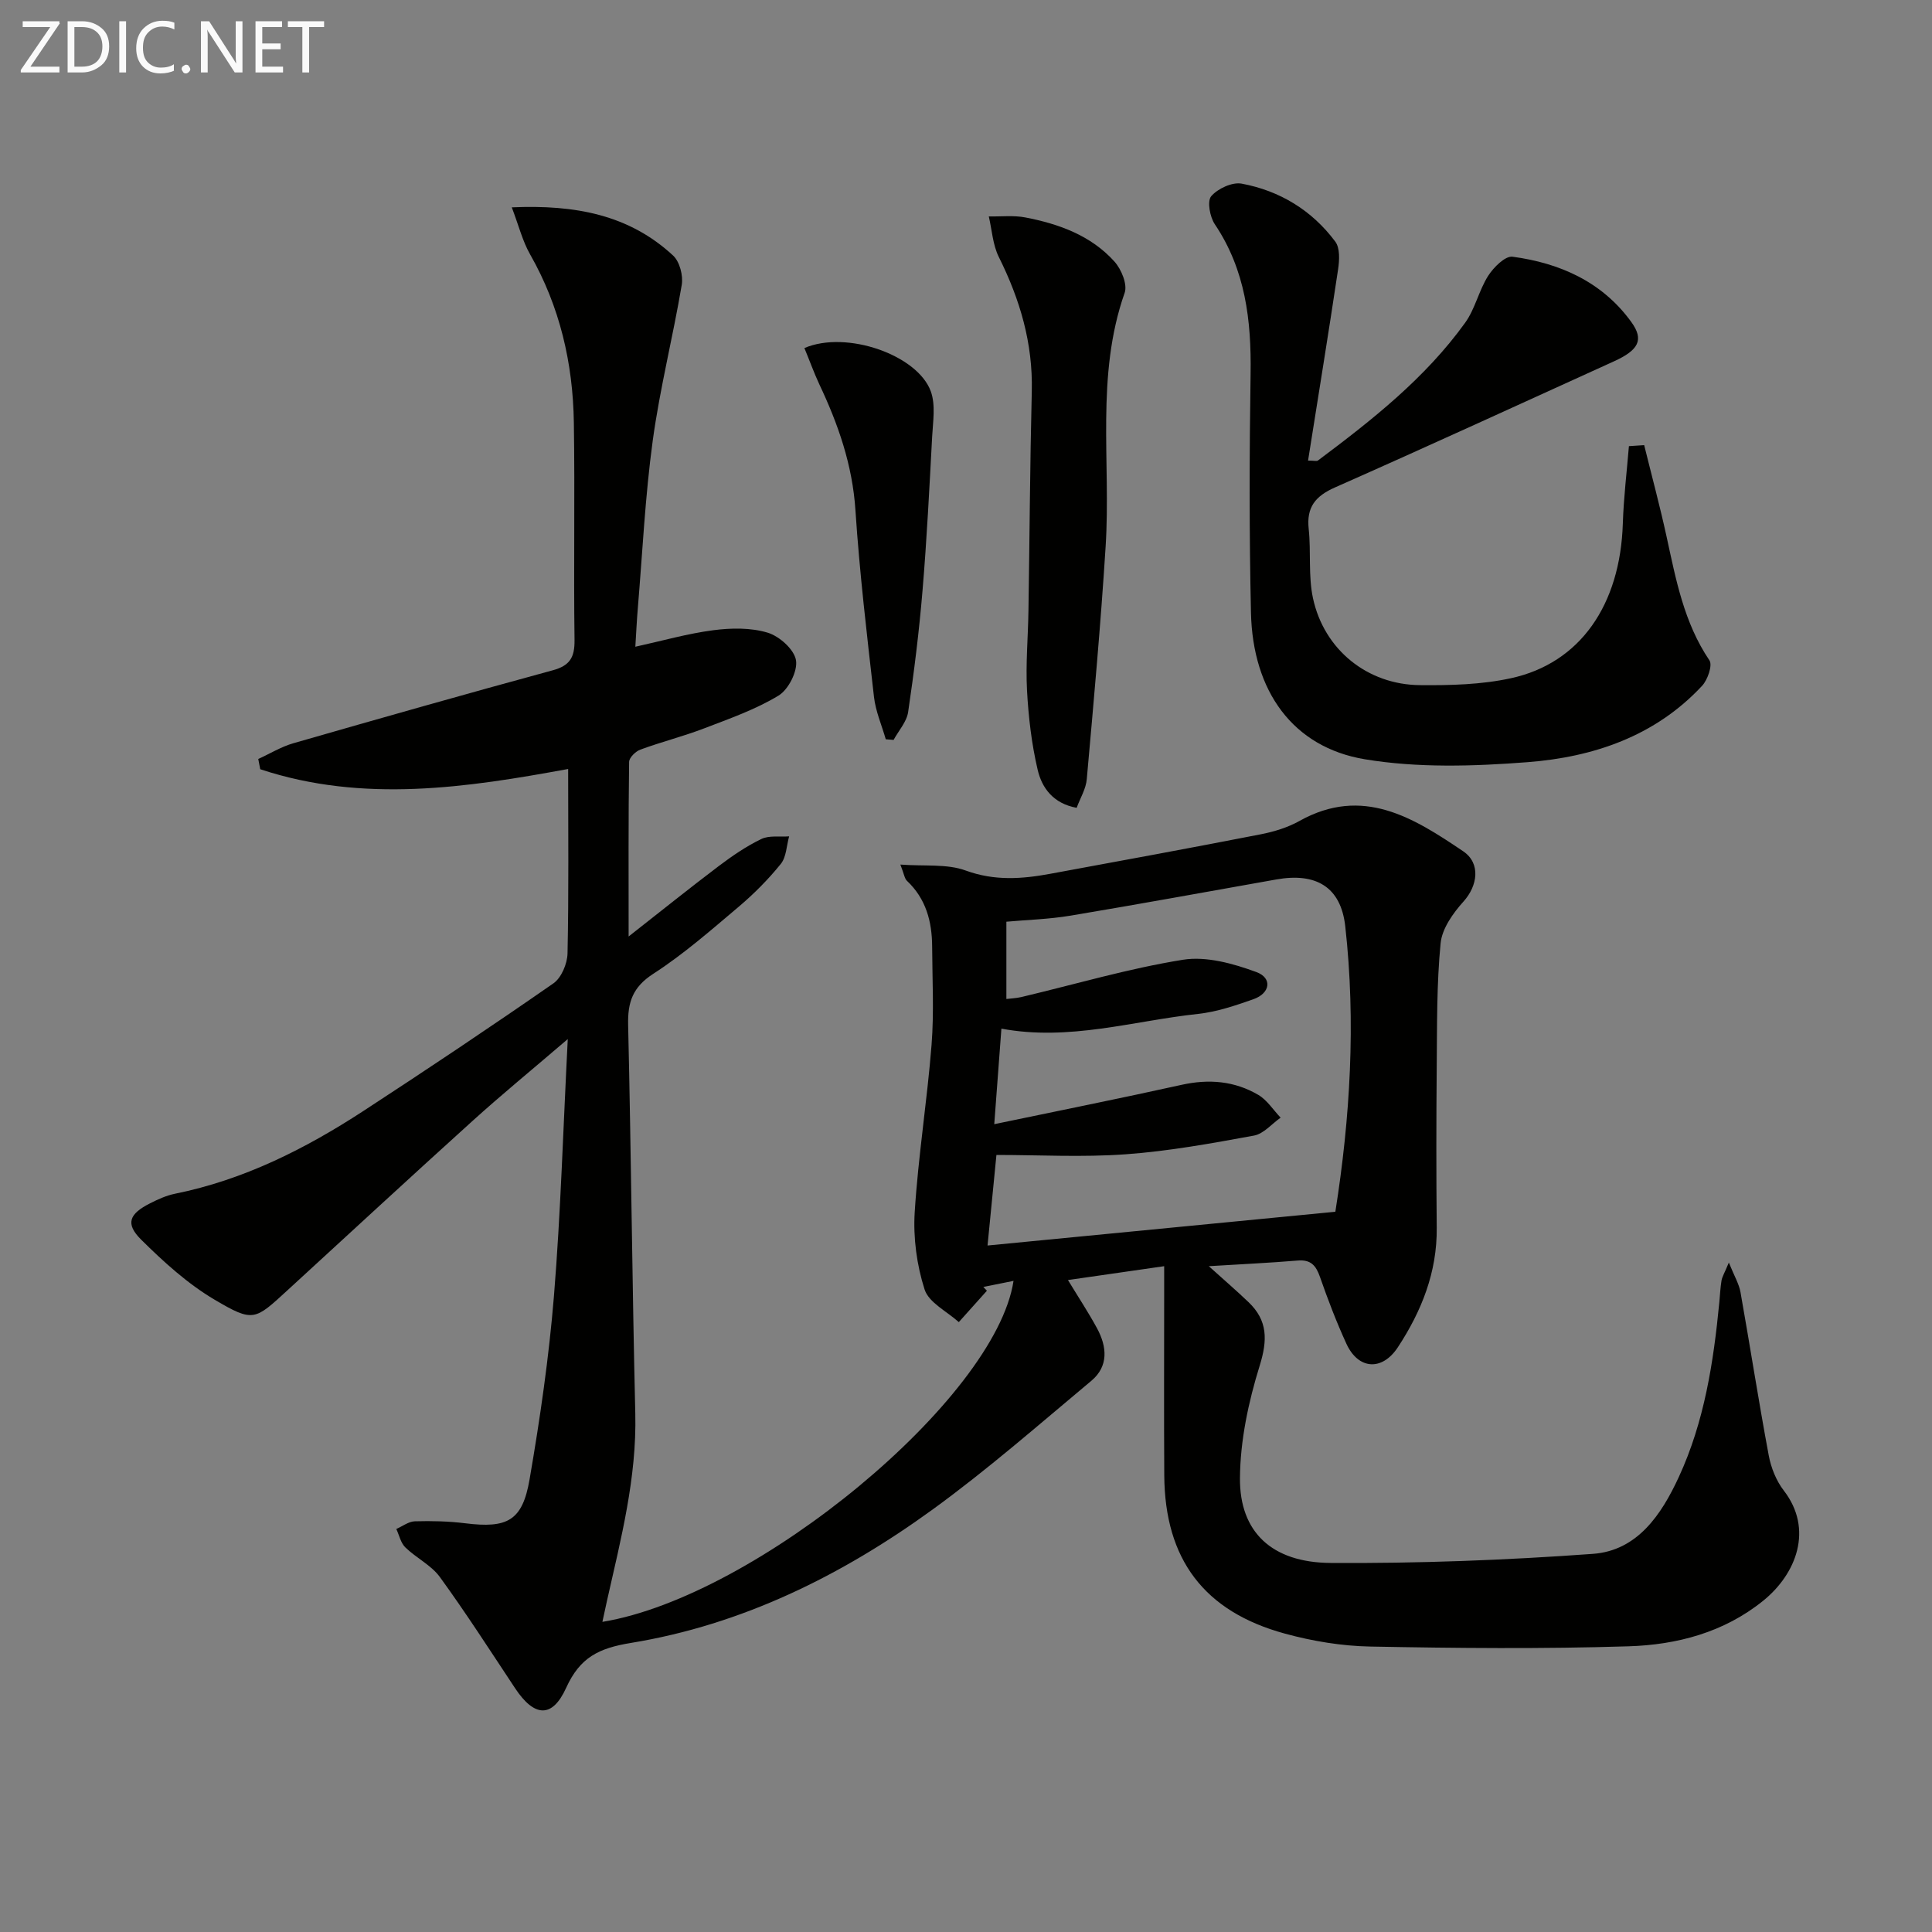 <svg enable-background="new 0 0 400 400" viewBox="0 0 400 400" xmlns="http://www.w3.org/2000/svg"><rect x="0" y="0" width="400" height="400" fill="#808080" stroke="none"/><path d="m209.84 265.19c-2.16.43-4.21.84-6.25 1.26.25.26.49.52.74.78-1.94 2.17-3.88 4.33-5.82 6.5-2.45-2.22-6.2-4.03-7.08-6.75-1.62-5.05-2.38-10.69-2.05-16 .72-11.58 2.58-23.09 3.49-34.66.53-6.76.15-13.59.12-20.38-.03-5.16-1.28-9.87-5.21-13.57-.51-.48-.6-1.42-1.37-3.37 5.03.38 9.64-.19 13.52 1.23 5.98 2.19 11.69 1.76 17.57.67 14.52-2.67 29.05-5.34 43.54-8.17 2.75-.54 5.57-1.4 8-2.76 13.09-7.31 23.61-.67 33.9 6.28 3.69 2.5 2.98 7.15.08 10.38-2.18 2.42-4.47 5.63-4.76 8.68-.82 8.41-.72 16.92-.8 25.4-.1 11.17-.11 22.33 0 33.5.09 9.18-3.14 17.25-8.05 24.73-3.27 4.97-8.2 4.63-10.66-.75-2.06-4.5-3.84-9.15-5.47-13.83-.83-2.37-1.9-3.6-4.59-3.38-5.88.49-11.78.76-18.42 1.17 3.18 2.87 5.78 5.1 8.25 7.47 3.95 3.79 3.93 7.81 2.29 13.11-2.33 7.5-4.04 15.51-4.09 23.32-.08 11.11 6.57 17.46 18.76 17.54 18.11.12 36.26-.57 54.32-1.88 9.22-.67 14.19-8.14 17.78-15.91 5.29-11.45 7.19-23.77 8.39-36.21.14-1.49.21-2.99.45-4.46.13-.77.58-1.48 1.52-3.73 1.15 2.85 2.11 4.43 2.41 6.13 2 11.26 3.75 22.57 5.85 33.81.47 2.54 1.55 5.24 3.12 7.27 6.17 7.99 2.63 17.24-4.3 22.83-8.12 6.55-17.85 9.1-27.85 9.41-17.81.56-35.65.39-53.47.05-5.91-.11-11.94-1.11-17.65-2.67-16.78-4.57-24.89-15.43-25-32.75-.08-12.5-.02-25-.02-37.5 0-1.8 0-3.61 0-5.83-6.86.99-13.21 1.9-19.92 2.87 2.16 3.56 4.23 6.69 6.01 9.97 2.08 3.83 2.44 7.88-1.18 10.9-10.84 9.05-21.5 18.4-32.91 26.68-18.75 13.6-39.35 23.81-62.4 27.58-6.67 1.09-10.55 2.99-13.42 9.31-2.91 6.4-6.63 6-10.56.08-5.12-7.72-10.13-15.53-15.57-23.02-1.79-2.47-4.9-3.95-7.16-6.15-.96-.93-1.26-2.52-1.87-3.81 1.28-.56 2.54-1.55 3.83-1.59 3.48-.1 7-.02 10.45.41 8.7 1.08 11.83-.49 13.31-9.08 2.17-12.58 4.01-25.27 5.05-37.99 1.4-17.22 1.9-34.51 2.86-53.18-7.24 6.21-13.61 11.42-19.7 16.93-12.85 11.61-25.56 23.37-38.32 35.07-6.77 6.21-7.06 6.7-15.06 1.98-5.6-3.3-10.6-7.85-15.25-12.46-3.31-3.29-2.49-5.32 1.86-7.52 1.62-.82 3.34-1.61 5.11-1.97 14.27-2.88 27-9.29 39.04-17.14 13.23-8.63 26.37-17.41 39.34-26.42 1.66-1.15 2.88-4.07 2.93-6.2.27-12.61.13-25.22.13-38.19-20.79 3.82-42.4 7.13-63.75.05-.14-.71-.28-1.41-.41-2.12 2.42-1.1 4.75-2.54 7.27-3.26 17.87-5.14 35.75-10.22 53.69-15.1 3.58-.97 4.56-2.69 4.52-6.27-.2-15 .09-30-.14-45-.18-12.3-2.89-24.02-9.06-34.85-1.57-2.75-2.35-5.96-3.79-9.73 13.19-.58 24.32 1.56 33.4 9.98 1.36 1.26 2.11 4.15 1.79 6.06-1.82 10.79-4.53 21.45-6.01 32.27-1.57 11.51-2.12 23.15-3.09 34.74-.21 2.45-.32 4.9-.51 7.92 5.64-1.24 10.84-2.73 16.15-3.42 3.7-.48 7.75-.55 11.25.51 2.42.73 5.48 3.46 5.86 5.7.38 2.26-1.56 6.08-3.62 7.33-4.76 2.88-10.15 4.77-15.39 6.78-4.33 1.66-8.86 2.8-13.21 4.4-.99.36-2.32 1.66-2.33 2.55-.16 11.76-.1 23.52-.1 36.14 6.71-5.26 12.61-10.01 18.66-14.58 2.78-2.1 5.7-4.1 8.81-5.6 1.63-.79 3.82-.4 5.76-.55-.54 1.93-.57 4.27-1.72 5.7-2.6 3.22-5.57 6.21-8.74 8.89-5.72 4.83-11.39 9.81-17.66 13.86-4.29 2.77-5.32 5.89-5.21 10.61.62 26.8.84 53.62 1.48 80.42.32 13.32-2.98 25.99-5.86 38.78-.32 1.44-.62 2.88-.95 4.37 31.9-5.23 81.41-46.16 85.12-70.6zm66.63-14.31c3.06-19.36 4.28-39.21 2.05-59.11-.92-8.19-6.1-11.14-14.26-9.69-14.21 2.52-28.41 5.12-42.65 7.5-4.51.75-9.12.87-13.25 1.25v16c.86-.11 2-.15 3.09-.4 11.14-2.64 22.18-5.91 33.45-7.72 4.85-.78 10.42.78 15.21 2.54 3.37 1.24 2.89 4.4-.61 5.63-3.73 1.31-7.58 2.62-11.47 3.04-13.43 1.44-26.64 5.67-40.7 3.05-.49 6.55-.94 12.59-1.48 19.78 13.56-2.83 26.21-5.36 38.8-8.15 5.63-1.25 10.95-.8 15.86 2.08 1.84 1.08 3.1 3.12 4.63 4.72-1.83 1.28-3.51 3.34-5.51 3.71-8.79 1.61-17.64 3.23-26.54 3.87-8.94.65-17.96.14-26.79.14-.56 5.73-1.19 12.09-1.84 18.75 23.99-2.34 47.59-4.63 72.01-6.99z" fill="#010100"/><path d="m340.41 92.16c1.55 6.29 3.24 12.55 4.62 18.87 1.95 8.92 3.6 17.87 8.89 25.69.68 1-.37 4.04-1.53 5.28-9.72 10.44-22.51 14.75-36.13 15.8-11.17.86-22.71 1.22-33.68-.6-14.91-2.48-23.22-14.11-23.58-30.34-.37-16.48-.33-32.99-.08-49.47.17-11.03-1.05-21.51-7.41-30.97-1.02-1.52-1.62-4.78-.74-5.8 1.36-1.58 4.35-2.96 6.3-2.6 7.9 1.47 14.56 5.53 19.39 12.01.99 1.33.86 3.85.58 5.72-1.96 13.1-4.09 26.17-6.22 39.61 1.27 0 1.79.17 2.05-.02 11.21-8.39 22.22-17.05 30.48-28.53 2.07-2.87 2.83-6.67 4.75-9.69 1.12-1.76 3.54-4.18 5.06-3.97 9.82 1.32 18.57 5.21 24.58 13.51 2.69 3.71 1.53 5.83-3.65 8.18-19.21 8.72-38.38 17.54-57.68 26.07-4.06 1.8-5.94 4.07-5.46 8.58.51 4.77-.11 9.73.89 14.37 2.3 10.66 11.27 17.9 22.15 17.99 6.28.06 12.73-.1 18.83-1.43 14.34-3.12 22.64-15.18 23.17-32.04.17-5.35.82-10.68 1.26-16.01 1.03-.06 2.1-.14 3.16-.21z" fill="#010100"/><path d="m222.91 167.25c-4.87-.89-7.19-4.14-8.06-7.82-1.27-5.39-1.92-10.99-2.22-16.53-.29-5.47.22-10.98.3-16.48.24-15.14.32-30.29.69-45.43.24-9.93-2.44-18.98-6.82-27.77-1.26-2.52-1.42-5.59-2.08-8.41 2.53.05 5.13-.26 7.57.21 6.95 1.34 13.58 3.73 18.44 9.13 1.43 1.58 2.73 4.73 2.12 6.47-6.05 17.2-2.83 35-3.94 52.51-1.01 16.06-2.47 32.1-3.9 48.14-.15 2.01-1.35 3.94-2.1 5.98z" fill="#010100"/><path d="m166.54 72.06c8.71-3.74 23.46 1.44 26.18 8.99 1.01 2.8.44 6.25.27 9.38-.57 10.61-1.1 21.23-1.99 31.82-.7 8.42-1.74 16.82-2.98 25.17-.3 2.03-1.97 3.85-3.01 5.77-.54-.04-1.08-.09-1.62-.13-.84-2.92-2.1-5.79-2.44-8.76-1.46-12.86-2.99-25.74-3.84-38.65-.61-9.36-3.57-17.83-7.5-26.13-1.09-2.35-1.97-4.8-3.07-7.46z" fill="#010100"/><g fill="#fafafa"><path d="m12.4 4.8-6.1 9h6v1.2h-8v-.5l6.1-8.9h-5.7v-1.2h7.6v.4z"/><path d="m14 15v-10.6h3c1.6 0 2.9.5 4 1.4s1.6 2.2 1.6 3.8-.5 3-1.6 3.9-2.4 1.5-4 1.5zm1.4-9.4v8.2h1.6c1.3 0 2.4-.4 3.1-1.1s1.1-1.8 1.1-3.1-.4-2.3-1.2-3-1.8-1-3.1-1z"/><path d="m26.1 4.4v10.6h-1.4v-10.6z"/><path d="m36.1 14.6c-.8.4-1.8.6-2.9.6-1.5 0-2.7-.5-3.6-1.4s-1.4-2.2-1.4-3.8c0-1.7.5-3.1 1.5-4.1s2.3-1.6 3.9-1.6c1 0 1.8.1 2.5.4v1.4c-.8-.4-1.6-.6-2.5-.6-1.2 0-2.1.4-2.9 1.2s-1.1 1.8-1.1 3.2c0 1.3.3 2.3 1 3s1.6 1.1 2.7 1.1c1 0 2-.2 2.7-.7v1.3z"/><path d="m37.6 14.3c0-.2.1-.5.3-.6s.4-.3.6-.3c.3 0 .5.1.6.3s.3.4.3.6-.1.4-.3.6-.4.3-.6.3c-.3 0-.5-.1-.6-.3s-.3-.4-.3-.6z"/><path d="m50.2 15h-1.6l-5.3-8.2c-.2-.2-.3-.5-.4-.7 0 .2.1.7.1 1.5v7.4h-1.4v-10.6h1.7l5.2 8.1c.2.4.4.6.4.7 0-.3-.1-.8-.1-1.5v-7.3h1.4z"/><path d="m58.6 15h-5.7v-10.6h5.5v1.2h-4.1v3.4h3.8v1.2h-3.8v3.6h4.3z"/><path d="m67.1 5.6h-3.1v9.4h-1.4v-9.4h-3v-1.2h7.5z"/></g></svg>